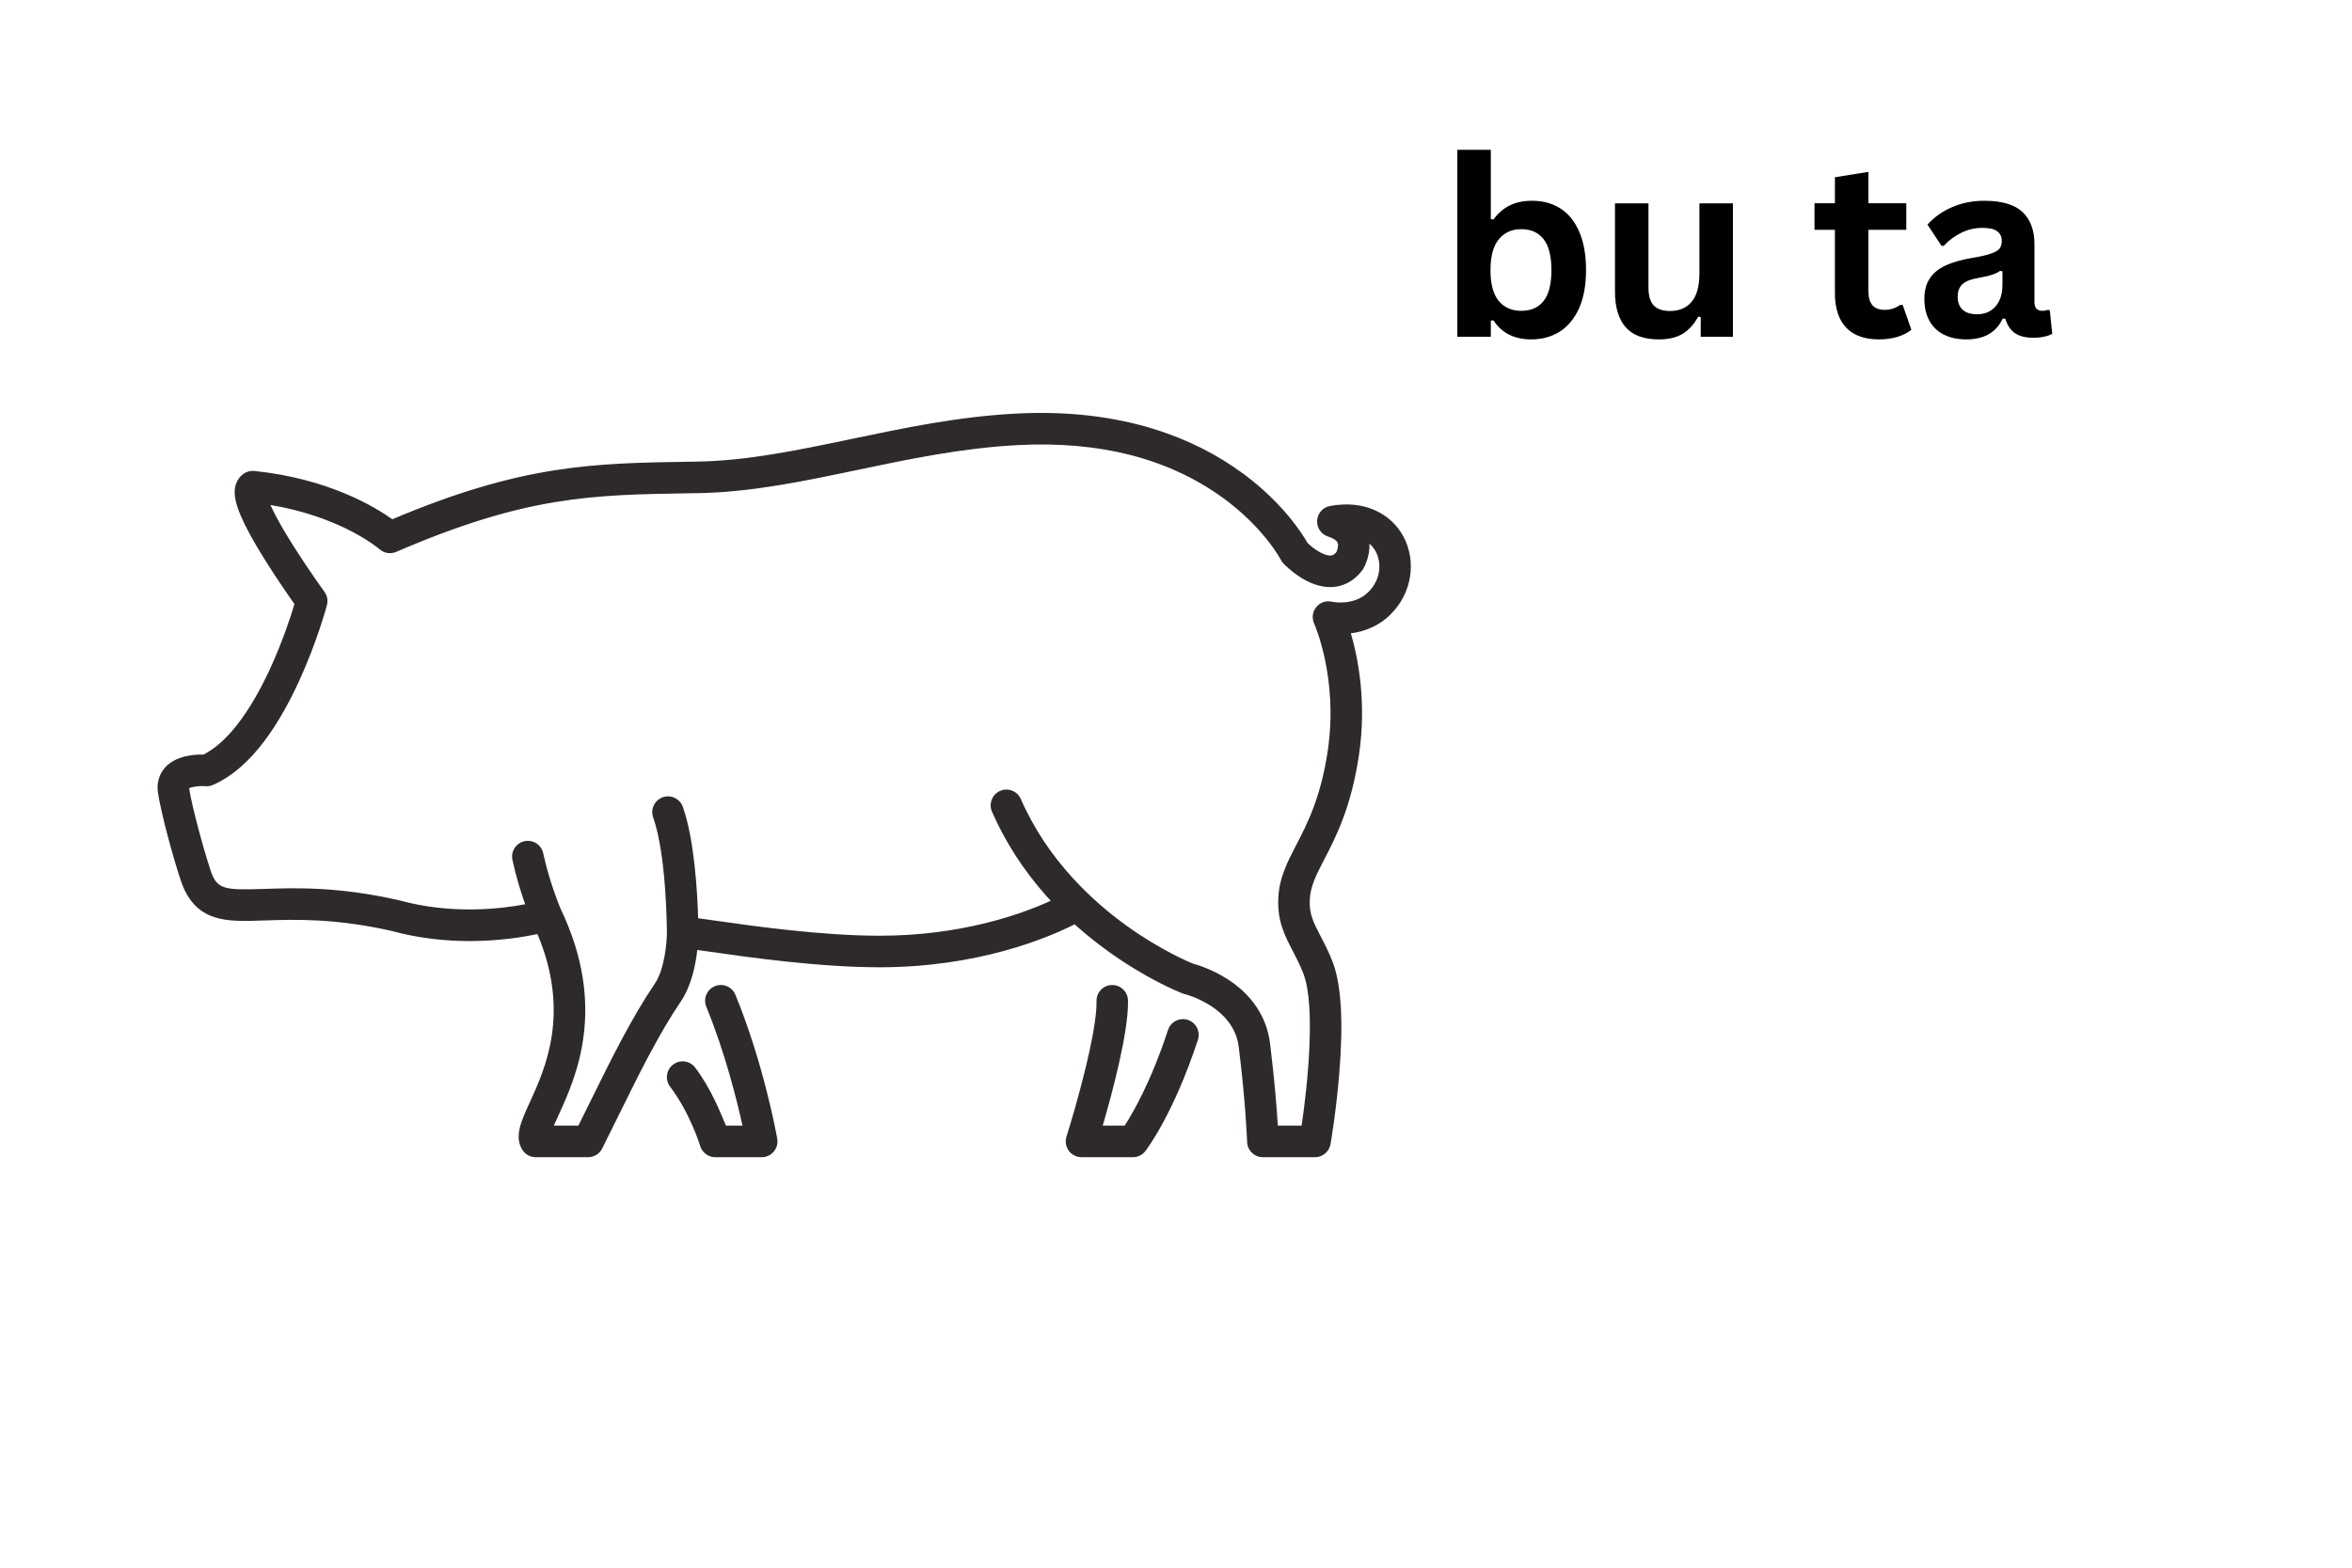 <svg xmlns="http://www.w3.org/2000/svg" xmlns:xlink="http://www.w3.org/1999/xlink" width="300" zoomAndPan="magnify" viewBox="0 0 224.88 150" height="200" preserveAspectRatio="xMidYMid meet" version="1.0"><defs><g/><clipPath id="fcca63dbee"><path d="M 101.875 94.203 L 114.629 94.203 L 114.629 110.723 L 101.875 110.723 Z M 101.875 94.203 " clip-rule="nonzero"/></clipPath><clipPath id="57c84111d0"><path d="M 15.012 39.508 L 134.906 39.508 L 134.906 110.723 L 15.012 110.723 Z M 15.012 39.508 " clip-rule="nonzero"/></clipPath><clipPath id="7b7d0294a4"><path d="M 63.715 94.203 L 74.359 94.203 L 74.359 110.723 L 63.715 110.723 Z M 63.715 94.203 " clip-rule="nonzero"/></clipPath></defs><g clip-path="url(#fcca63dbee)"><path fill="#2e2a2b" d="M 113.574 97.586 C 112.785 97.328 111.934 97.758 111.676 98.551 C 110.051 103.508 108.301 106.516 107.531 107.703 L 105.43 107.703 C 106.328 104.625 107.914 98.73 107.848 95.723 C 107.828 94.891 107.141 94.23 106.305 94.25 C 105.477 94.266 104.816 94.957 104.836 95.793 C 104.902 98.777 102.785 106.164 101.961 108.758 C 101.816 109.215 101.898 109.715 102.184 110.105 C 102.465 110.492 102.918 110.723 103.398 110.723 L 108.32 110.723 C 108.785 110.723 109.227 110.508 109.512 110.137 C 109.621 109.996 112.207 106.605 114.535 99.492 C 114.797 98.699 114.367 97.848 113.574 97.586 " fill-opacity="1" fill-rule="nonzero"/></g><g clip-path="url(#57c84111d0)"><path fill="#2e2a2b" d="M 130.848 56.641 C 129.5 57.988 127.516 57.609 127.363 57.578 C 126.805 57.441 126.227 57.641 125.859 58.086 C 125.488 58.531 125.418 59.152 125.66 59.68 C 125.684 59.73 127.988 64.898 126.957 71.832 C 126.289 76.328 124.992 78.824 123.953 80.832 C 123.066 82.539 122.301 84.016 122.223 86.008 C 122.141 88.172 122.852 89.535 123.602 90.977 C 123.945 91.633 124.297 92.312 124.621 93.145 C 125.816 96.238 125.035 103.809 124.457 107.703 L 122.18 107.703 C 122.086 106.137 121.879 103.387 121.434 99.82 C 121.121 97.309 119.707 95.18 117.34 93.668 C 115.879 92.734 114.473 92.312 114.055 92.199 C 113.594 92.012 110.918 90.879 107.723 88.582 C 104.504 86.27 100.137 82.285 97.598 76.453 C 97.266 75.691 96.375 75.34 95.613 75.676 C 94.852 76.008 94.504 76.898 94.836 77.66 C 96.082 80.52 97.816 83.215 99.988 85.672 C 100.145 85.844 100.301 86.016 100.461 86.188 C 97.605 87.492 91.891 89.531 84.09 89.531 C 78.488 89.531 71.961 88.602 68.062 88.047 C 67.582 87.98 67.133 87.914 66.727 87.859 C 66.656 85.422 66.375 80.328 65.262 77.203 C 64.984 76.418 64.121 76.008 63.34 76.285 C 62.555 76.566 62.145 77.43 62.426 78.215 C 63.715 81.848 63.738 89.117 63.738 89.23 C 63.734 90.117 63.527 92.715 62.598 94.09 C 60.32 97.461 58.406 101.348 56.375 105.469 C 56.016 106.199 55.645 106.949 55.27 107.703 L 52.922 107.703 C 53.062 107.379 53.219 107.031 53.359 106.73 C 55.012 103.125 58.086 96.41 53.586 86.988 C 53.5 86.781 52.508 84.43 51.906 81.645 C 51.73 80.828 50.93 80.312 50.117 80.488 C 49.305 80.66 48.785 81.465 48.961 82.281 C 49.32 83.941 49.797 85.445 50.18 86.523 C 47.812 86.973 43.121 87.516 38.145 86.148 C 38.125 86.145 38.102 86.137 38.082 86.133 C 32.285 84.816 28.176 84.953 25.18 85.055 C 21.285 85.188 20.684 85.082 20.07 83.238 C 19.441 81.348 18.309 77.23 18.031 75.418 C 18.285 75.285 18.98 75.176 19.586 75.223 C 19.836 75.246 20.078 75.207 20.312 75.105 C 23.355 73.785 26.125 70.449 28.539 65.191 C 30.273 61.418 31.18 58.039 31.215 57.898 C 31.332 57.457 31.246 56.988 30.977 56.621 C 30.961 56.602 29.535 54.637 28.117 52.406 C 27.293 51.113 26.641 49.992 26.176 49.078 C 26.027 48.785 25.906 48.531 25.809 48.316 C 29.062 48.859 31.539 49.836 33.129 50.617 C 35.141 51.609 36.211 52.516 36.258 52.555 C 36.695 52.941 37.309 53.035 37.844 52.805 C 50.277 47.438 56.555 47.34 66.059 47.195 L 66.637 47.188 C 71.758 47.105 76.742 46.062 82.023 44.953 C 86.902 43.93 91.953 42.871 97.273 42.59 C 105.168 42.168 111.805 43.887 117 47.688 C 120.812 50.48 122.406 53.441 122.465 53.555 C 122.531 53.684 122.609 53.797 122.707 53.902 C 122.938 54.148 125.023 56.297 127.391 56.172 C 128.18 56.129 129.32 55.812 130.266 54.555 C 130.301 54.508 130.336 54.457 130.367 54.402 C 130.449 54.262 130.996 53.258 130.949 52.023 C 131.195 52.238 131.402 52.496 131.562 52.801 C 132.094 53.824 132.078 55.406 130.848 56.641 Z M 134.23 51.402 C 133.633 50.254 132.688 49.367 131.496 48.832 C 130.23 48.262 128.777 48.121 127.176 48.414 C 126.496 48.535 125.988 49.105 125.941 49.797 C 125.895 50.488 126.324 51.121 126.98 51.336 C 127.273 51.43 127.777 51.633 127.902 51.938 C 128.004 52.195 127.883 52.609 127.785 52.828 C 127.523 53.141 127.328 53.148 127.23 53.156 C 126.586 53.191 125.59 52.5 125.027 51.957 C 124.555 51.125 122.719 48.18 118.926 45.363 C 116.383 43.473 113.469 42.016 110.266 41.031 C 106.297 39.812 101.871 39.32 97.113 39.574 C 91.562 39.867 86.398 40.953 81.406 42 C 76.27 43.074 71.422 44.094 66.59 44.168 L 66.012 44.176 C 56.703 44.32 49.926 44.422 37.469 49.684 C 35.766 48.469 31.312 45.789 24.262 45.062 C 23.891 45.023 23.52 45.125 23.219 45.348 C 22.844 45.617 22.246 46.27 22.422 47.559 C 22.492 48.055 22.668 48.633 22.965 49.336 C 23.402 50.359 24.113 51.676 25.086 53.246 C 26.238 55.117 27.473 56.898 28.109 57.797 C 27.77 58.938 26.977 61.379 25.785 63.969 C 23.812 68.25 21.617 71.082 19.414 72.195 C 18.555 72.176 16.801 72.293 15.77 73.395 C 15.16 74.047 14.906 74.926 15.055 75.879 C 15.371 77.938 16.543 82.18 17.215 84.191 C 17.848 86.109 18.879 87.242 20.453 87.758 C 21.766 88.191 23.316 88.137 25.277 88.07 C 28.109 87.977 31.984 87.848 37.383 89.07 C 40.047 89.797 42.621 90.043 44.875 90.043 C 47.691 90.043 50 89.66 51.355 89.371 C 54.527 96.941 52.098 102.246 50.621 105.473 C 49.785 107.297 49.125 108.738 49.902 110.004 C 50.176 110.449 50.66 110.723 51.184 110.723 L 56.199 110.723 C 56.77 110.723 57.289 110.402 57.547 109.891 C 58.066 108.852 58.582 107.812 59.078 106.805 C 61.059 102.781 62.934 98.98 65.094 95.781 C 66.09 94.301 66.488 92.301 66.645 90.895 C 66.957 90.938 67.289 90.988 67.641 91.035 C 71.617 91.602 78.273 92.551 84.09 92.551 C 93.484 92.551 100.129 89.762 102.742 88.441 C 103.754 89.352 104.832 90.219 105.965 91.035 C 109.637 93.676 112.684 94.902 113.023 95.035 C 113.023 95.039 113.027 95.039 113.027 95.039 C 113.039 95.043 113.047 95.047 113.051 95.047 C 113.055 95.051 113.062 95.051 113.066 95.055 C 113.078 95.059 113.094 95.062 113.105 95.066 C 113.121 95.07 113.133 95.074 113.148 95.082 C 113.156 95.082 113.164 95.086 113.172 95.09 C 113.199 95.098 113.227 95.102 113.254 95.109 C 113.355 95.137 114.516 95.441 115.719 96.211 C 117.328 97.242 118.246 98.582 118.445 100.195 C 119.125 105.652 119.238 109.223 119.242 109.258 C 119.266 110.074 119.934 110.723 120.746 110.723 L 125.738 110.723 C 126.473 110.723 127.098 110.195 127.223 109.473 C 127.246 109.348 127.758 106.367 128.055 102.766 C 128.465 97.793 128.254 94.188 127.43 92.055 C 127.047 91.062 126.637 90.273 126.273 89.578 C 125.617 88.32 125.18 87.488 125.234 86.125 C 125.285 84.809 125.848 83.727 126.625 82.227 C 127.711 80.137 129.195 77.27 129.938 72.277 C 130.691 67.223 129.871 63.008 129.168 60.598 C 130.355 60.445 131.777 59.98 132.977 58.777 C 133.977 57.777 134.617 56.531 134.828 55.176 C 135.035 53.875 134.824 52.535 134.23 51.402 " fill-opacity="1" fill-rule="nonzero"/></g><g clip-path="url(#7b7d0294a4)"><path fill="#2e2a2b" d="M 70.293 95.184 C 69.977 94.41 69.094 94.043 68.324 94.363 C 67.555 94.68 67.188 95.562 67.508 96.332 C 69.301 100.703 70.434 105.273 70.969 107.703 L 69.387 107.703 C 68.848 106.441 67.984 104.188 66.445 102.152 C 65.941 101.488 64.996 101.355 64.336 101.859 C 63.672 102.363 63.539 103.309 64.043 103.973 C 66.004 106.57 66.938 109.691 66.949 109.723 C 67.164 110.324 67.73 110.723 68.367 110.723 L 72.812 110.723 C 73.258 110.723 73.68 110.523 73.965 110.184 C 74.25 109.84 74.371 109.391 74.293 108.949 C 74.242 108.664 73.02 101.828 70.293 95.184 " fill-opacity="1" fill-rule="nonzero"/></g><g fill="#000000" fill-opacity="1"><g transform="translate(137.509, 32.225)"><g><path d="M 8.922 0.25 C 7.297 0.25 6.086 -0.359 5.297 -1.578 L 5.047 -1.547 L 5.047 0 L 1.844 0 L 1.844 -17.891 L 5.047 -17.891 L 5.047 -11.266 L 5.297 -11.219 C 5.734 -11.82 6.25 -12.27 6.844 -12.562 C 7.445 -12.863 8.164 -13.016 9 -13.016 C 10.031 -13.016 10.93 -12.77 11.703 -12.281 C 12.473 -11.789 13.07 -11.051 13.5 -10.062 C 13.938 -9.07 14.156 -7.844 14.156 -6.375 C 14.156 -4.926 13.93 -3.707 13.484 -2.719 C 13.035 -1.727 12.414 -0.984 11.625 -0.484 C 10.844 0.004 9.941 0.25 8.922 0.25 Z M 7.953 -2.484 C 8.891 -2.484 9.602 -2.797 10.094 -3.422 C 10.594 -4.047 10.844 -5.031 10.844 -6.375 C 10.844 -7.727 10.594 -8.719 10.094 -9.344 C 9.602 -9.977 8.891 -10.297 7.953 -10.297 C 7.047 -10.297 6.328 -9.969 5.797 -9.312 C 5.273 -8.664 5.016 -7.688 5.016 -6.375 C 5.016 -5.062 5.273 -4.082 5.797 -3.438 C 6.328 -2.801 7.047 -2.484 7.953 -2.484 Z M 7.953 -2.484 "/></g></g></g><g fill="#000000" fill-opacity="1"><g transform="translate(152.794, 32.225)"><g><path d="M 5.844 0.25 C 4.406 0.25 3.344 -0.141 2.656 -0.922 C 1.977 -1.711 1.641 -2.844 1.641 -4.312 L 1.641 -12.766 L 4.844 -12.766 L 4.844 -4.703 C 4.844 -3.93 5.008 -3.363 5.344 -3 C 5.688 -2.645 6.207 -2.469 6.906 -2.469 C 7.789 -2.469 8.477 -2.758 8.969 -3.344 C 9.469 -3.926 9.719 -4.844 9.719 -6.094 L 9.719 -12.766 L 12.922 -12.766 L 12.922 0 L 9.844 0 L 9.844 -1.875 L 9.609 -1.938 C 9.203 -1.195 8.703 -0.645 8.109 -0.281 C 7.516 0.07 6.758 0.25 5.844 0.25 Z M 5.844 0.25 "/></g></g></g><g fill="#000000" fill-opacity="1"><g transform="translate(167.558, 32.225)"><g/></g></g><g fill="#000000" fill-opacity="1"><g transform="translate(173.146, 32.225)"><g><path d="M 8.812 -3.047 L 9.641 -0.672 C 9.297 -0.391 8.859 -0.164 8.328 0 C 7.805 0.164 7.211 0.25 6.547 0.25 C 5.172 0.25 4.125 -0.125 3.406 -0.875 C 2.688 -1.633 2.328 -2.734 2.328 -4.172 L 2.328 -10.234 L 0.375 -10.234 L 0.375 -12.781 L 2.328 -12.781 L 2.328 -15.266 L 5.531 -15.781 L 5.531 -12.781 L 9.156 -12.781 L 9.156 -10.234 L 5.531 -10.234 L 5.531 -4.391 C 5.531 -3.766 5.66 -3.305 5.922 -3.016 C 6.18 -2.723 6.566 -2.578 7.078 -2.578 C 7.641 -2.578 8.133 -2.734 8.562 -3.047 Z M 8.812 -3.047 "/></g></g></g><g fill="#000000" fill-opacity="1"><g transform="translate(183.062, 32.225)"><g><path d="M 4.984 0.25 C 4.16 0.25 3.445 0.098 2.844 -0.203 C 2.238 -0.504 1.773 -0.945 1.453 -1.531 C 1.129 -2.113 0.969 -2.816 0.969 -3.641 C 0.969 -4.391 1.129 -5.02 1.453 -5.531 C 1.773 -6.051 2.273 -6.473 2.953 -6.797 C 3.641 -7.129 4.531 -7.383 5.625 -7.562 C 6.383 -7.688 6.961 -7.82 7.359 -7.969 C 7.766 -8.113 8.035 -8.273 8.172 -8.453 C 8.305 -8.641 8.375 -8.879 8.375 -9.172 C 8.375 -9.578 8.227 -9.883 7.938 -10.094 C 7.656 -10.312 7.188 -10.422 6.531 -10.422 C 5.82 -10.422 5.145 -10.266 4.5 -9.953 C 3.863 -9.641 3.305 -9.223 2.828 -8.703 L 2.609 -8.703 L 1.266 -10.734 C 1.91 -11.453 2.695 -12.008 3.625 -12.406 C 4.562 -12.812 5.582 -13.016 6.688 -13.016 C 8.375 -13.016 9.598 -12.656 10.359 -11.938 C 11.117 -11.219 11.5 -10.195 11.5 -8.875 L 11.5 -3.328 C 11.5 -2.766 11.75 -2.484 12.25 -2.484 C 12.438 -2.484 12.625 -2.516 12.812 -2.578 L 12.969 -2.531 L 13.203 -0.297 C 13.023 -0.18 12.773 -0.086 12.453 -0.016 C 12.141 0.055 11.797 0.094 11.422 0.094 C 10.66 0.094 10.066 -0.051 9.641 -0.344 C 9.211 -0.633 8.906 -1.094 8.719 -1.719 L 8.469 -1.75 C 7.844 -0.414 6.68 0.25 4.984 0.25 Z M 6 -2.156 C 6.738 -2.156 7.328 -2.398 7.766 -2.891 C 8.211 -3.391 8.438 -4.086 8.438 -4.984 L 8.438 -6.266 L 8.219 -6.312 C 8.02 -6.164 7.766 -6.039 7.453 -5.938 C 7.141 -5.832 6.691 -5.727 6.109 -5.625 C 5.41 -5.508 4.91 -5.312 4.609 -5.031 C 4.305 -4.75 4.156 -4.348 4.156 -3.828 C 4.156 -3.285 4.316 -2.867 4.641 -2.578 C 4.961 -2.297 5.414 -2.156 6 -2.156 Z M 6 -2.156 "/></g></g></g></svg>